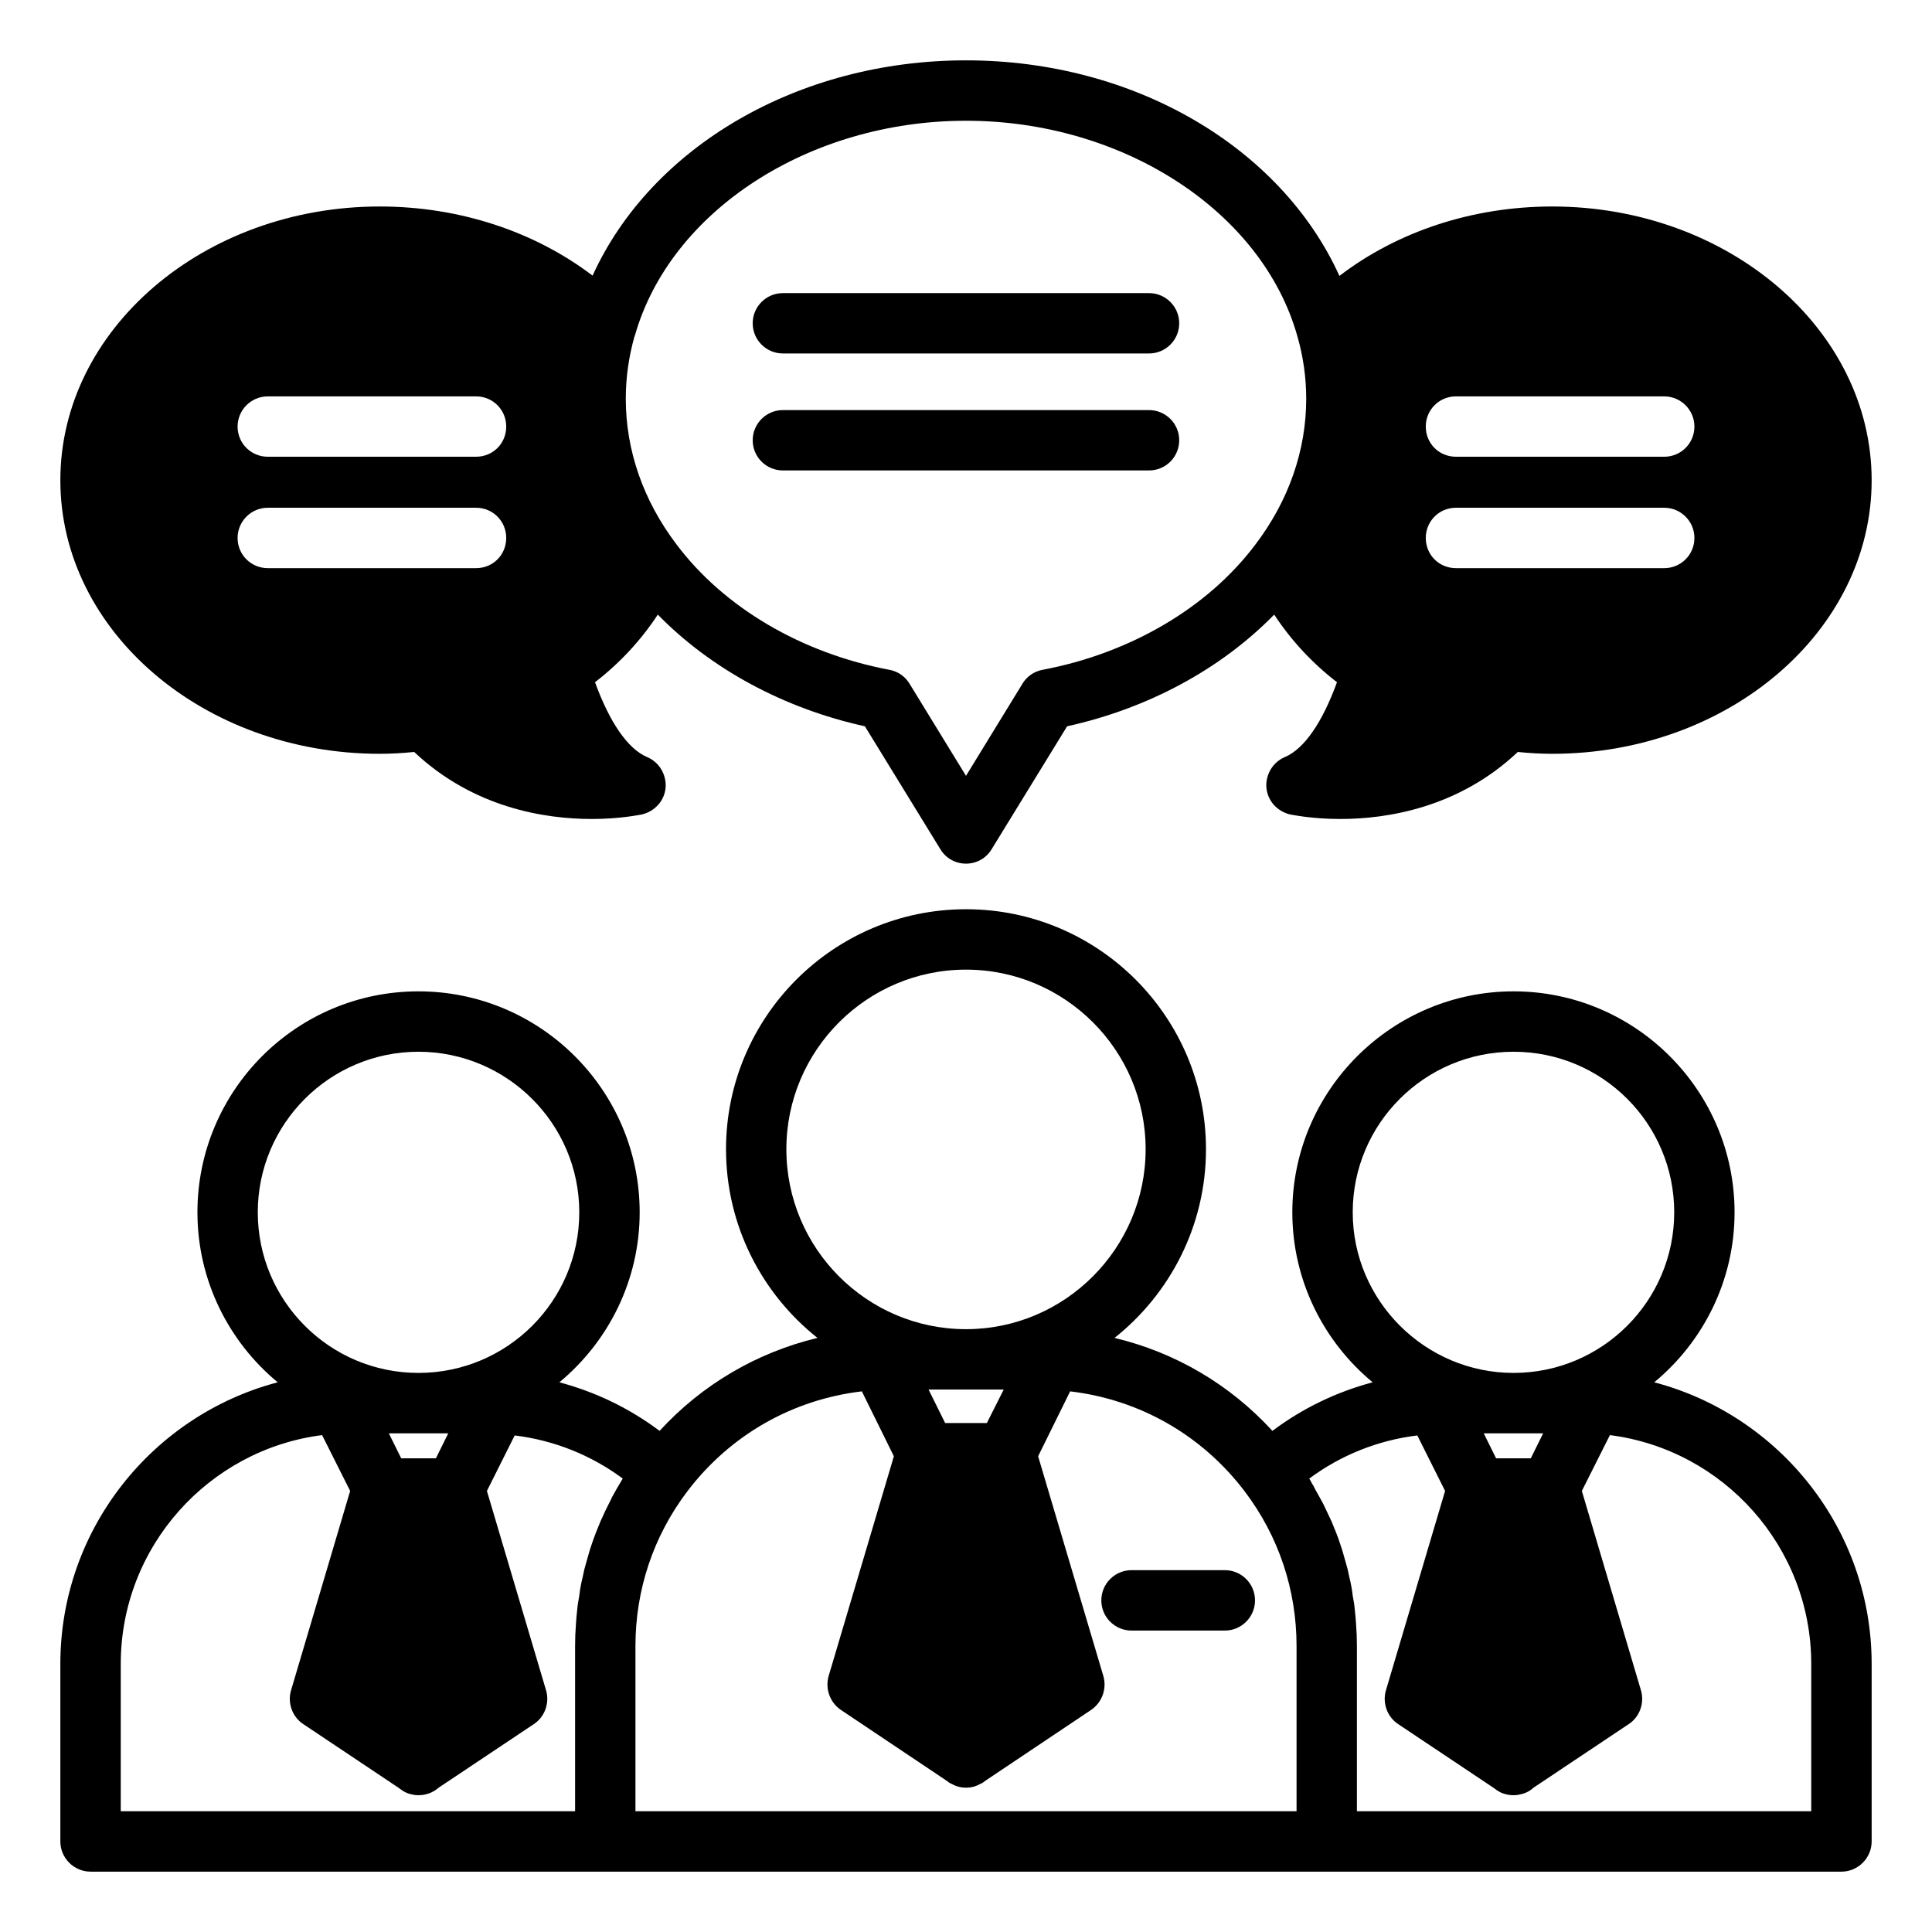 <svg width="42" height="42" viewBox="0 0 42 42" fill="none" xmlns="http://www.w3.org/2000/svg">
<path d="M35.962 30.05C37.026 29.17 37.708 27.838 37.708 26.355C37.708 23.704 35.549 21.551 32.904 21.551C30.26 21.551 28.094 23.704 28.094 26.355C28.094 27.838 28.777 29.17 29.84 30.05C29.052 30.26 28.317 30.614 27.661 31.106C26.736 30.096 25.548 29.4 24.229 29.085C25.436 28.127 26.217 26.644 26.217 24.983C26.217 22.109 23.881 19.766 21 19.766C18.119 19.766 15.783 22.109 15.783 24.983C15.783 26.644 16.564 28.127 17.771 29.085C16.459 29.4 15.264 30.096 14.339 31.106C13.683 30.614 12.948 30.26 12.16 30.05C13.223 29.17 13.906 27.838 13.906 26.355C13.906 23.704 11.747 21.551 9.096 21.551C6.444 21.551 4.292 23.704 4.292 26.355C4.292 27.838 4.974 29.17 6.037 30.05C3.321 30.765 1.312 33.239 1.312 36.173V40.031C1.312 40.392 1.608 40.688 1.969 40.688H40.031C40.392 40.688 40.688 40.392 40.688 40.031V36.173C40.688 33.239 38.679 30.765 35.962 30.05ZM33.547 31.159L33.278 31.703H32.524L32.255 31.159H33.547ZM29.407 26.355C29.407 24.426 30.975 22.864 32.904 22.864C34.834 22.864 36.396 24.426 36.396 26.355C36.396 28.285 34.827 29.846 32.904 29.846C30.982 29.846 29.407 28.278 29.407 26.355ZM21.453 30.936H20.547L20.186 30.207H21.82L21.453 30.936ZM17.095 24.983C17.095 22.831 18.848 21.079 21 21.079C23.152 21.079 24.905 22.831 24.905 24.983C24.905 27.136 23.152 28.895 21 28.895C18.848 28.895 17.095 27.143 17.095 24.983ZM9.745 31.159L9.476 31.703H8.722L8.453 31.159H9.745ZM5.604 26.355C5.604 24.426 7.173 22.864 9.096 22.864C11.018 22.864 12.593 24.426 12.593 26.355C12.593 28.285 11.025 29.846 9.096 29.846C7.166 29.846 5.604 28.278 5.604 26.355ZM13.053 33.075C12.987 33.233 12.922 33.397 12.869 33.554C12.856 33.6 12.836 33.646 12.823 33.692C12.797 33.784 12.771 33.876 12.744 33.968C12.712 34.073 12.685 34.184 12.666 34.289C12.633 34.42 12.607 34.558 12.593 34.69C12.574 34.794 12.554 34.9 12.547 35.005C12.534 35.103 12.528 35.201 12.521 35.3C12.508 35.464 12.502 35.621 12.502 35.785V39.375H2.625V36.173C2.625 33.626 4.535 31.513 7.002 31.198L7.612 32.412L6.326 36.75C6.247 37.019 6.353 37.321 6.589 37.478L8.662 38.863L8.735 38.916C8.8 38.962 8.873 38.995 8.951 39.008C8.997 39.021 9.05 39.027 9.096 39.027C9.148 39.027 9.201 39.021 9.253 39.008C9.306 38.995 9.352 38.981 9.398 38.955C9.45 38.929 9.489 38.903 9.535 38.863L11.609 37.478C11.845 37.321 11.95 37.019 11.872 36.75L10.585 32.412L11.189 31.205C12.042 31.31 12.849 31.631 13.538 32.143C13.453 32.281 13.374 32.419 13.296 32.563C13.296 32.57 13.289 32.576 13.289 32.583C13.204 32.747 13.125 32.911 13.053 33.075ZM13.814 35.785C13.814 34.565 14.201 33.397 14.943 32.419C15.875 31.192 17.233 30.424 18.736 30.247L19.432 31.658L18.014 36.435C17.935 36.711 18.04 37.006 18.277 37.17L20.56 38.699L20.633 38.752C20.652 38.765 20.678 38.778 20.698 38.785C20.744 38.811 20.79 38.83 20.843 38.843C20.895 38.857 20.948 38.863 21 38.863C21.052 38.863 21.105 38.857 21.157 38.843C21.21 38.83 21.256 38.811 21.302 38.785C21.322 38.778 21.348 38.765 21.367 38.752L21.44 38.699L23.723 37.17C23.96 37.006 24.065 36.711 23.986 36.435L22.568 31.658L23.264 30.247C24.767 30.424 26.125 31.192 27.057 32.419C27.799 33.397 28.186 34.565 28.186 35.785V39.375H13.814V35.785ZM39.375 39.375H29.498V35.785C29.498 35.621 29.492 35.464 29.479 35.3C29.472 35.201 29.466 35.103 29.453 35.005C29.446 34.9 29.426 34.794 29.407 34.69C29.393 34.558 29.367 34.42 29.334 34.289C29.315 34.184 29.288 34.073 29.256 33.968C29.229 33.876 29.203 33.784 29.177 33.692C29.164 33.646 29.144 33.6 29.131 33.554C29.078 33.39 29.013 33.233 28.947 33.075C28.888 32.95 28.829 32.826 28.77 32.701C28.711 32.59 28.652 32.484 28.593 32.38C28.58 32.353 28.567 32.327 28.553 32.301C28.547 32.288 28.54 32.275 28.527 32.261C28.508 32.222 28.488 32.183 28.462 32.143C29.151 31.631 29.958 31.31 30.811 31.205L31.415 32.412L30.128 36.75C30.05 37.019 30.155 37.321 30.391 37.478L32.465 38.863L32.537 38.916C32.557 38.929 32.583 38.942 32.602 38.955C32.648 38.981 32.694 38.995 32.747 39.008C32.799 39.021 32.852 39.027 32.904 39.027C32.95 39.027 33.003 39.021 33.049 39.008C33.154 38.988 33.252 38.942 33.337 38.863L35.411 37.478C35.648 37.321 35.752 37.019 35.674 36.75L34.388 32.412L34.998 31.198C37.465 31.513 39.375 33.626 39.375 36.173V39.375Z" fill="black"/>
<path d="M26.627 34.134H24.599C24.236 34.134 23.942 34.428 23.942 34.791C23.942 35.153 24.236 35.447 24.599 35.447H26.627C26.989 35.447 27.283 35.153 27.283 34.791C27.283 34.428 26.989 34.134 26.627 34.134Z" fill="black"/>
<path d="M33.744 4.489C32.012 4.489 30.378 5.033 29.118 5.998C27.845 3.196 24.655 1.312 21 1.312C17.345 1.312 14.155 3.196 12.882 5.992C11.622 5.033 9.988 4.489 8.256 4.489C4.43 4.489 1.312 7.16 1.312 10.441C1.312 13.722 4.43 16.387 8.256 16.387C8.498 16.387 8.748 16.373 9.004 16.347C10.29 17.561 11.845 17.804 12.863 17.804C13.486 17.804 13.906 17.712 13.952 17.706C14.234 17.64 14.444 17.41 14.47 17.122C14.49 16.839 14.332 16.57 14.07 16.459C13.65 16.282 13.256 15.711 12.935 14.831C13.479 14.411 13.939 13.912 14.3 13.361C15.455 14.543 17.043 15.402 18.802 15.789L20.442 18.46C20.56 18.657 20.77 18.775 21 18.775C21.23 18.775 21.44 18.657 21.558 18.46L23.198 15.789C24.957 15.402 26.545 14.543 27.7 13.361C28.061 13.912 28.521 14.411 29.065 14.831C28.744 15.711 28.35 16.282 27.93 16.459C27.668 16.57 27.51 16.839 27.53 17.122C27.556 17.41 27.766 17.64 28.048 17.706C28.094 17.712 28.514 17.804 29.137 17.804C30.155 17.804 31.71 17.561 32.996 16.347C33.252 16.373 33.502 16.387 33.744 16.387C37.57 16.387 40.688 13.722 40.688 10.441C40.688 7.16 37.57 4.489 33.744 4.489ZM5.165 11.694C5.165 11.333 5.46 11.038 5.821 11.038H10.349C10.717 11.038 11.005 11.333 11.005 11.694C11.005 12.062 10.717 12.351 10.349 12.351H5.821C5.46 12.351 5.165 12.062 5.165 11.694ZM11.005 9.273C11.005 9.64 10.717 9.929 10.349 9.929H5.821C5.46 9.929 5.165 9.64 5.165 9.273C5.165 8.912 5.46 8.617 5.821 8.617H10.349C10.717 8.617 11.005 8.912 11.005 9.273ZM27.3 11.826C26.27 13.204 24.577 14.201 22.66 14.562C22.483 14.595 22.319 14.707 22.227 14.864L21 16.866L19.773 14.864C19.681 14.707 19.517 14.595 19.34 14.562C17.423 14.201 15.73 13.204 14.7 11.826C13.985 10.881 13.604 9.791 13.604 8.669C13.604 8.203 13.67 7.75 13.794 7.311C13.794 7.306 13.797 7.302 13.801 7.298C14.569 4.587 17.587 2.625 21 2.625C24.413 2.625 27.444 4.594 28.206 7.317C28.33 7.75 28.396 8.203 28.396 8.669C28.396 9.791 28.015 10.881 27.3 11.826ZM36.179 12.351H31.651C31.283 12.351 30.995 12.062 30.995 11.694C30.995 11.333 31.283 11.038 31.651 11.038H36.179C36.54 11.038 36.835 11.333 36.835 11.694C36.835 12.062 36.54 12.351 36.179 12.351ZM36.179 9.929H31.651C31.283 9.929 30.995 9.64 30.995 9.273C30.995 8.912 31.283 8.617 31.651 8.617H36.179C36.54 8.617 36.835 8.912 36.835 9.273C36.835 9.64 36.54 9.929 36.179 9.929Z" fill="black"/>
<path d="M24.979 6.372H17.02C16.657 6.372 16.363 6.666 16.363 7.028C16.363 7.39 16.657 7.684 17.02 7.684H24.979C25.341 7.684 25.635 7.39 25.635 7.028C25.635 6.666 25.341 6.372 24.979 6.372Z" fill="black"/>
<path d="M24.979 8.915H17.02C16.657 8.915 16.363 9.209 16.363 9.571C16.363 9.934 16.657 10.227 17.02 10.227H24.979C25.341 10.227 25.635 9.934 25.635 9.571C25.635 9.209 25.341 8.915 24.979 8.915Z" fill="black"/>
</svg>

